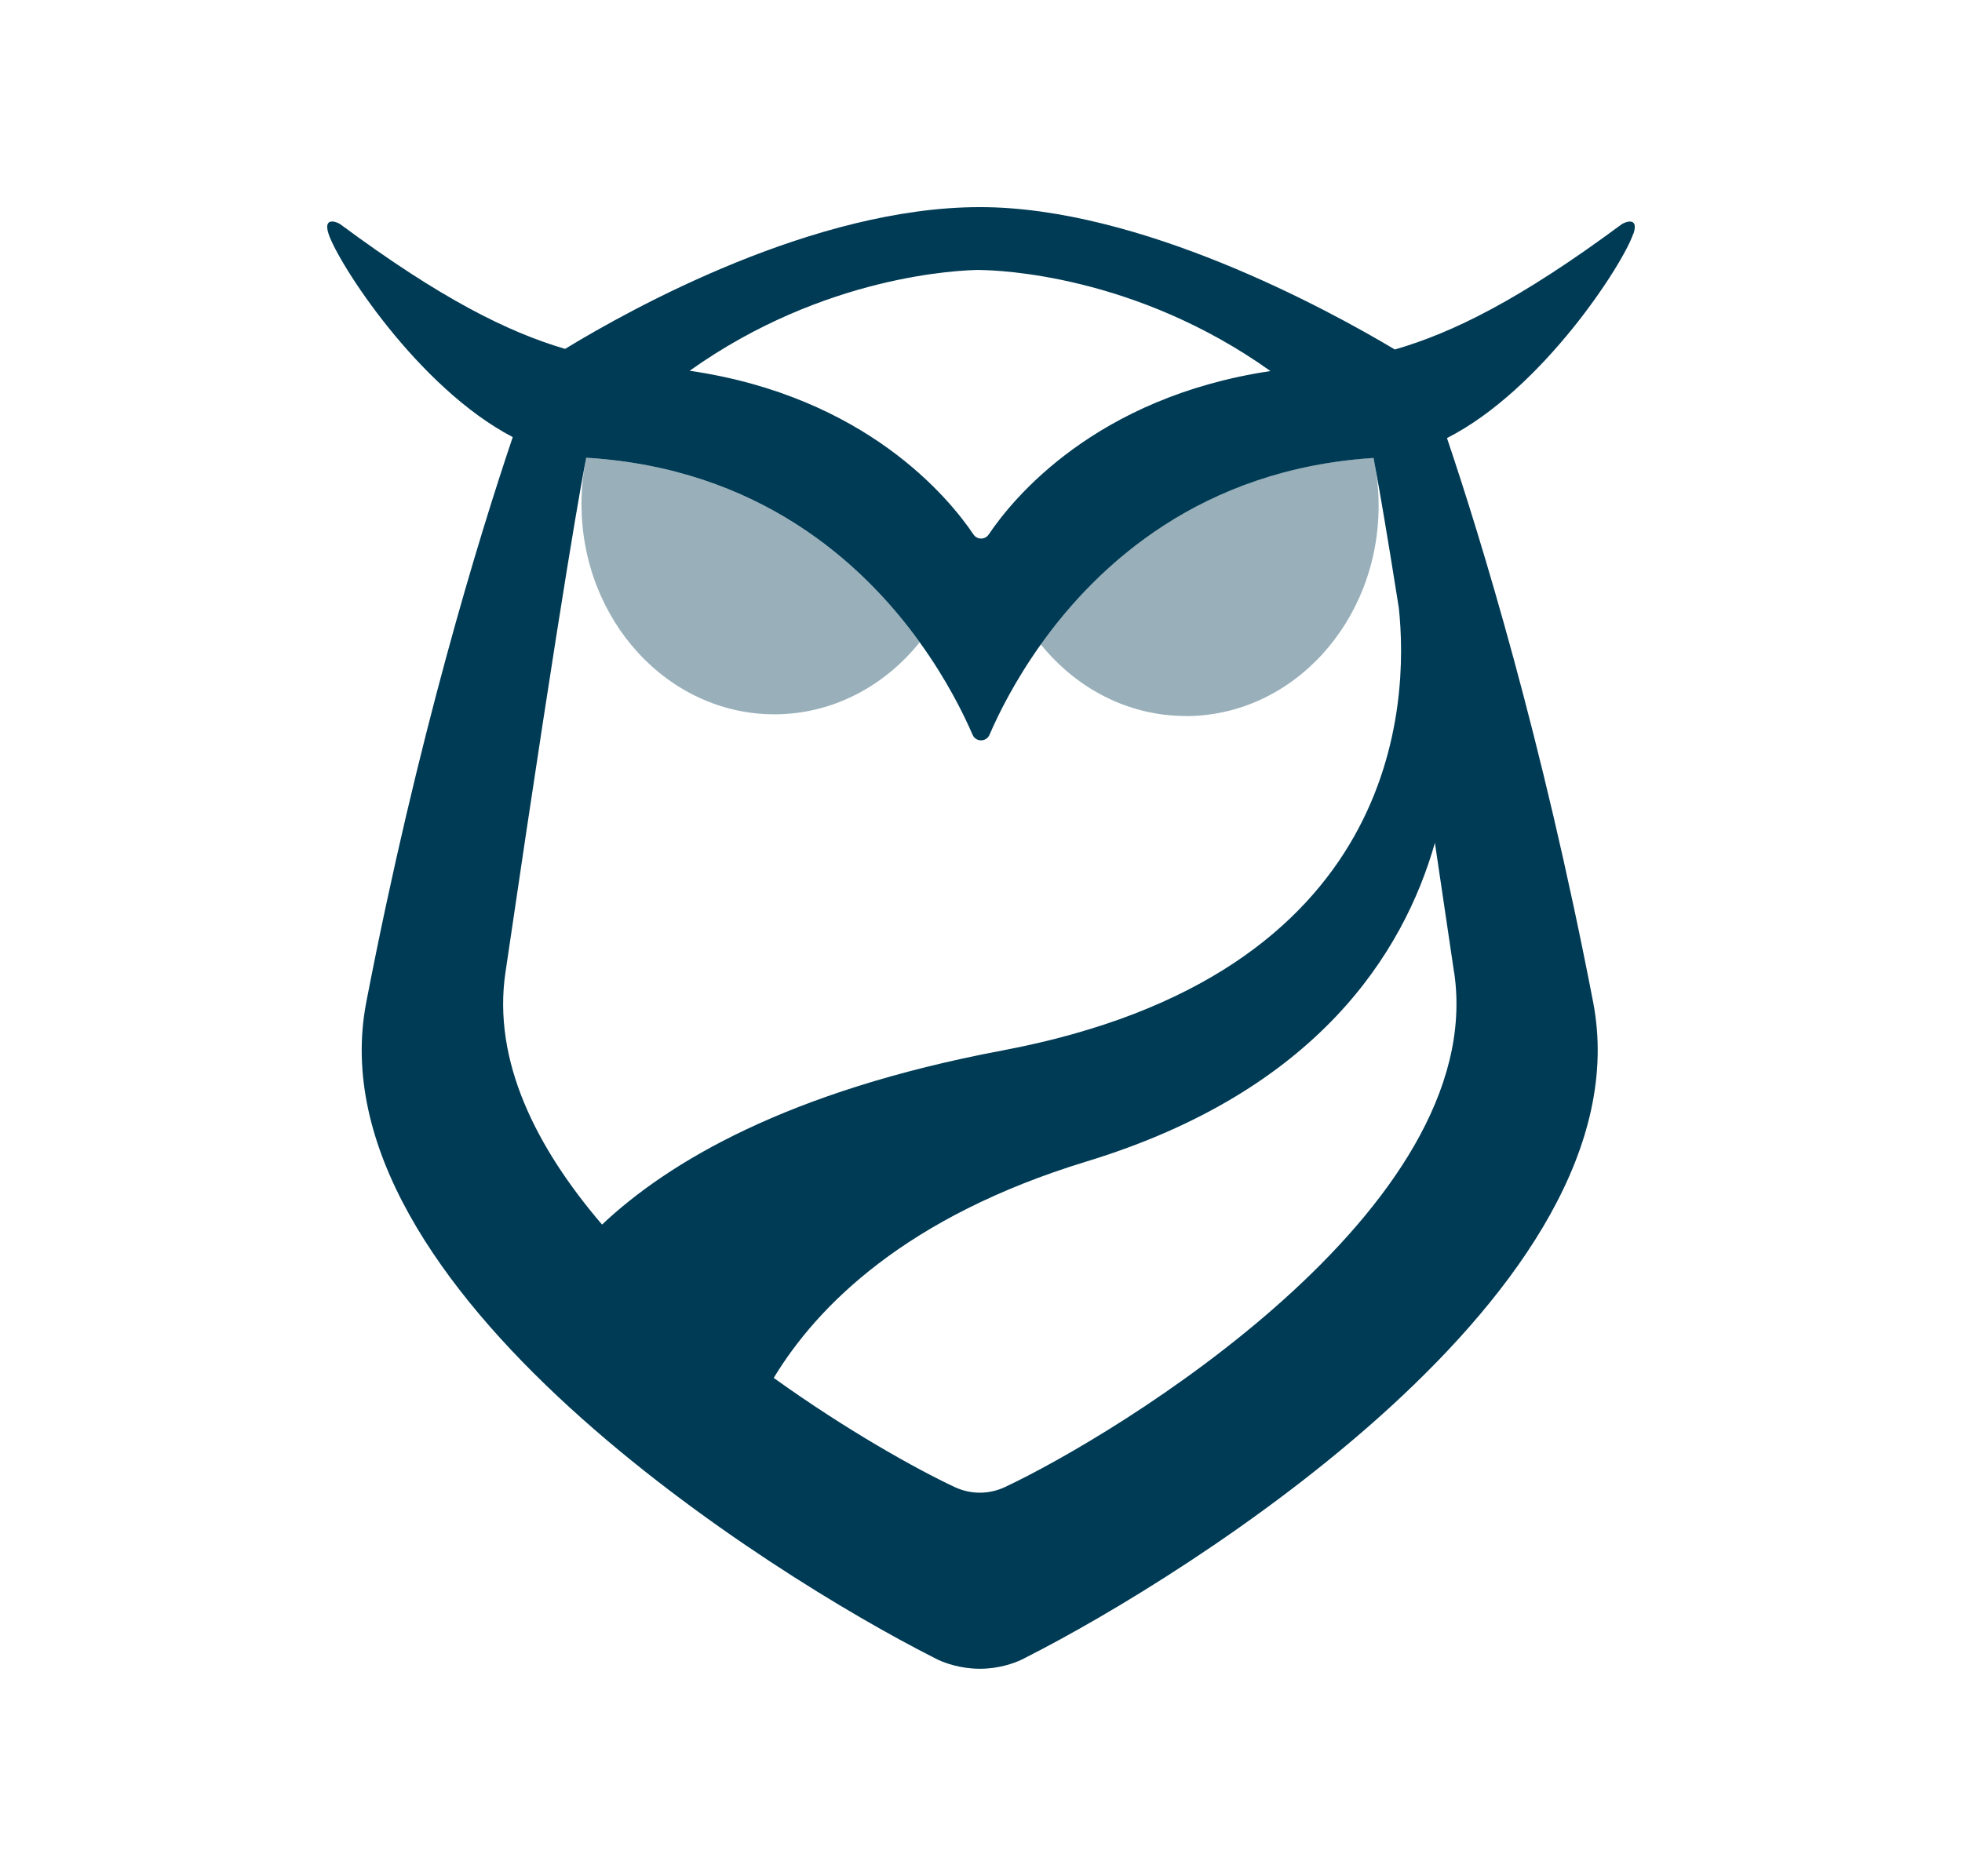 <svg xmlns="http://www.w3.org/2000/svg" id="Capa_1" viewBox="0 0 198.4 189.74"><defs><style>      .cls-1 {        opacity: .4;      }      .cls-1, .cls-2 {        fill: #003b55;      }    </style></defs><path class="cls-1" d="M78.3,72.25c5.86,0,11.12-2.82,14.7-7.29-5.83-8.08-16.31-17.61-33.72-18.66-.31,1.5-.48,3.06-.48,4.66,0,11.76,8.74,21.29,19.51,21.29Z"></path><path class="cls-1" d="M119.9,72.43c10.78,0,19.51-9.53,19.51-21.29,0-1.17-.09-2.31-.26-3.43-.13-.73-.22-1.17-.27-1.4-17.42,1.13-27.87,10.77-33.64,18.86,3.58,4.44,8.82,7.25,14.66,7.25Z"></path><path class="cls-2" d="M165.18,23.64c.59-1.82-.95-1.13-1.19-.96-10.28,7.62-17.07,10.97-22.94,12.67-6.89-4.11-25.79-14.41-41.97-14.4-16.72,0-35.14,10.2-41.94,14.34-5.82-1.72-12.57-5.08-22.73-12.61-.24-.18-1.78-.86-1.19.96.95,2.94,9.03,15.56,18.63,20.57-3.42,10.13-9.64,30.38-14.81,57.15-5.61,29.07,41.33,58.16,57.29,66.25.18.09.36.18.53.27.76.35,2.28.9,4.21.91,1.93,0,3.46-.56,4.21-.91.17-.09.35-.18.53-.27,15.96-8.09,62.9-37.18,57.29-66.25-5.15-26.68-11.35-46.89-14.78-57.05,9.7-4.94,17.88-17.72,18.84-20.68ZM99.08,27.31c1.94.02,15.73.48,29.39,10.22-17.74,2.66-26.08,12.94-28.49,16.53-.37.55-1.17.55-1.54,0-2.42-3.6-10.82-13.95-28.7-16.56,13.64-9.71,27.4-10.18,29.35-10.2ZM51.11,98.37c5.99-40.8,7.89-50.69,8.17-52.07h0c17.41,1.05,27.9,10.58,33.72,18.66,2.72,3.77,4.43,7.23,5.35,9.36.32.75,1.39.75,1.71,0,.9-2.09,2.56-5.45,5.19-9.14,5.77-8.09,16.22-17.73,33.64-18.86.03.16.09.44.16.85.03.18.07.36.1.54.36,1.95,1.07,5.99,2.3,13.77,1.02,9.51.34,37.16-40.13,44.78-21.64,4.08-33.73,11.27-40.44,17.6-6.65-7.77-11.09-16.55-9.77-25.49ZM147.05,98.37c3.52,23.99-34.3,46.82-45.45,52.05-.8.37-1.66.56-2.52.56s-1.72-.19-2.52-.56c-3.86-1.81-10.9-5.72-18.32-11.05,4.41-7.29,13.38-16.32,31.63-21.89,23.32-7.11,32.07-21.12,35.23-32.23.59,3.97,1.24,8.33,1.94,13.11Z"></path></svg>